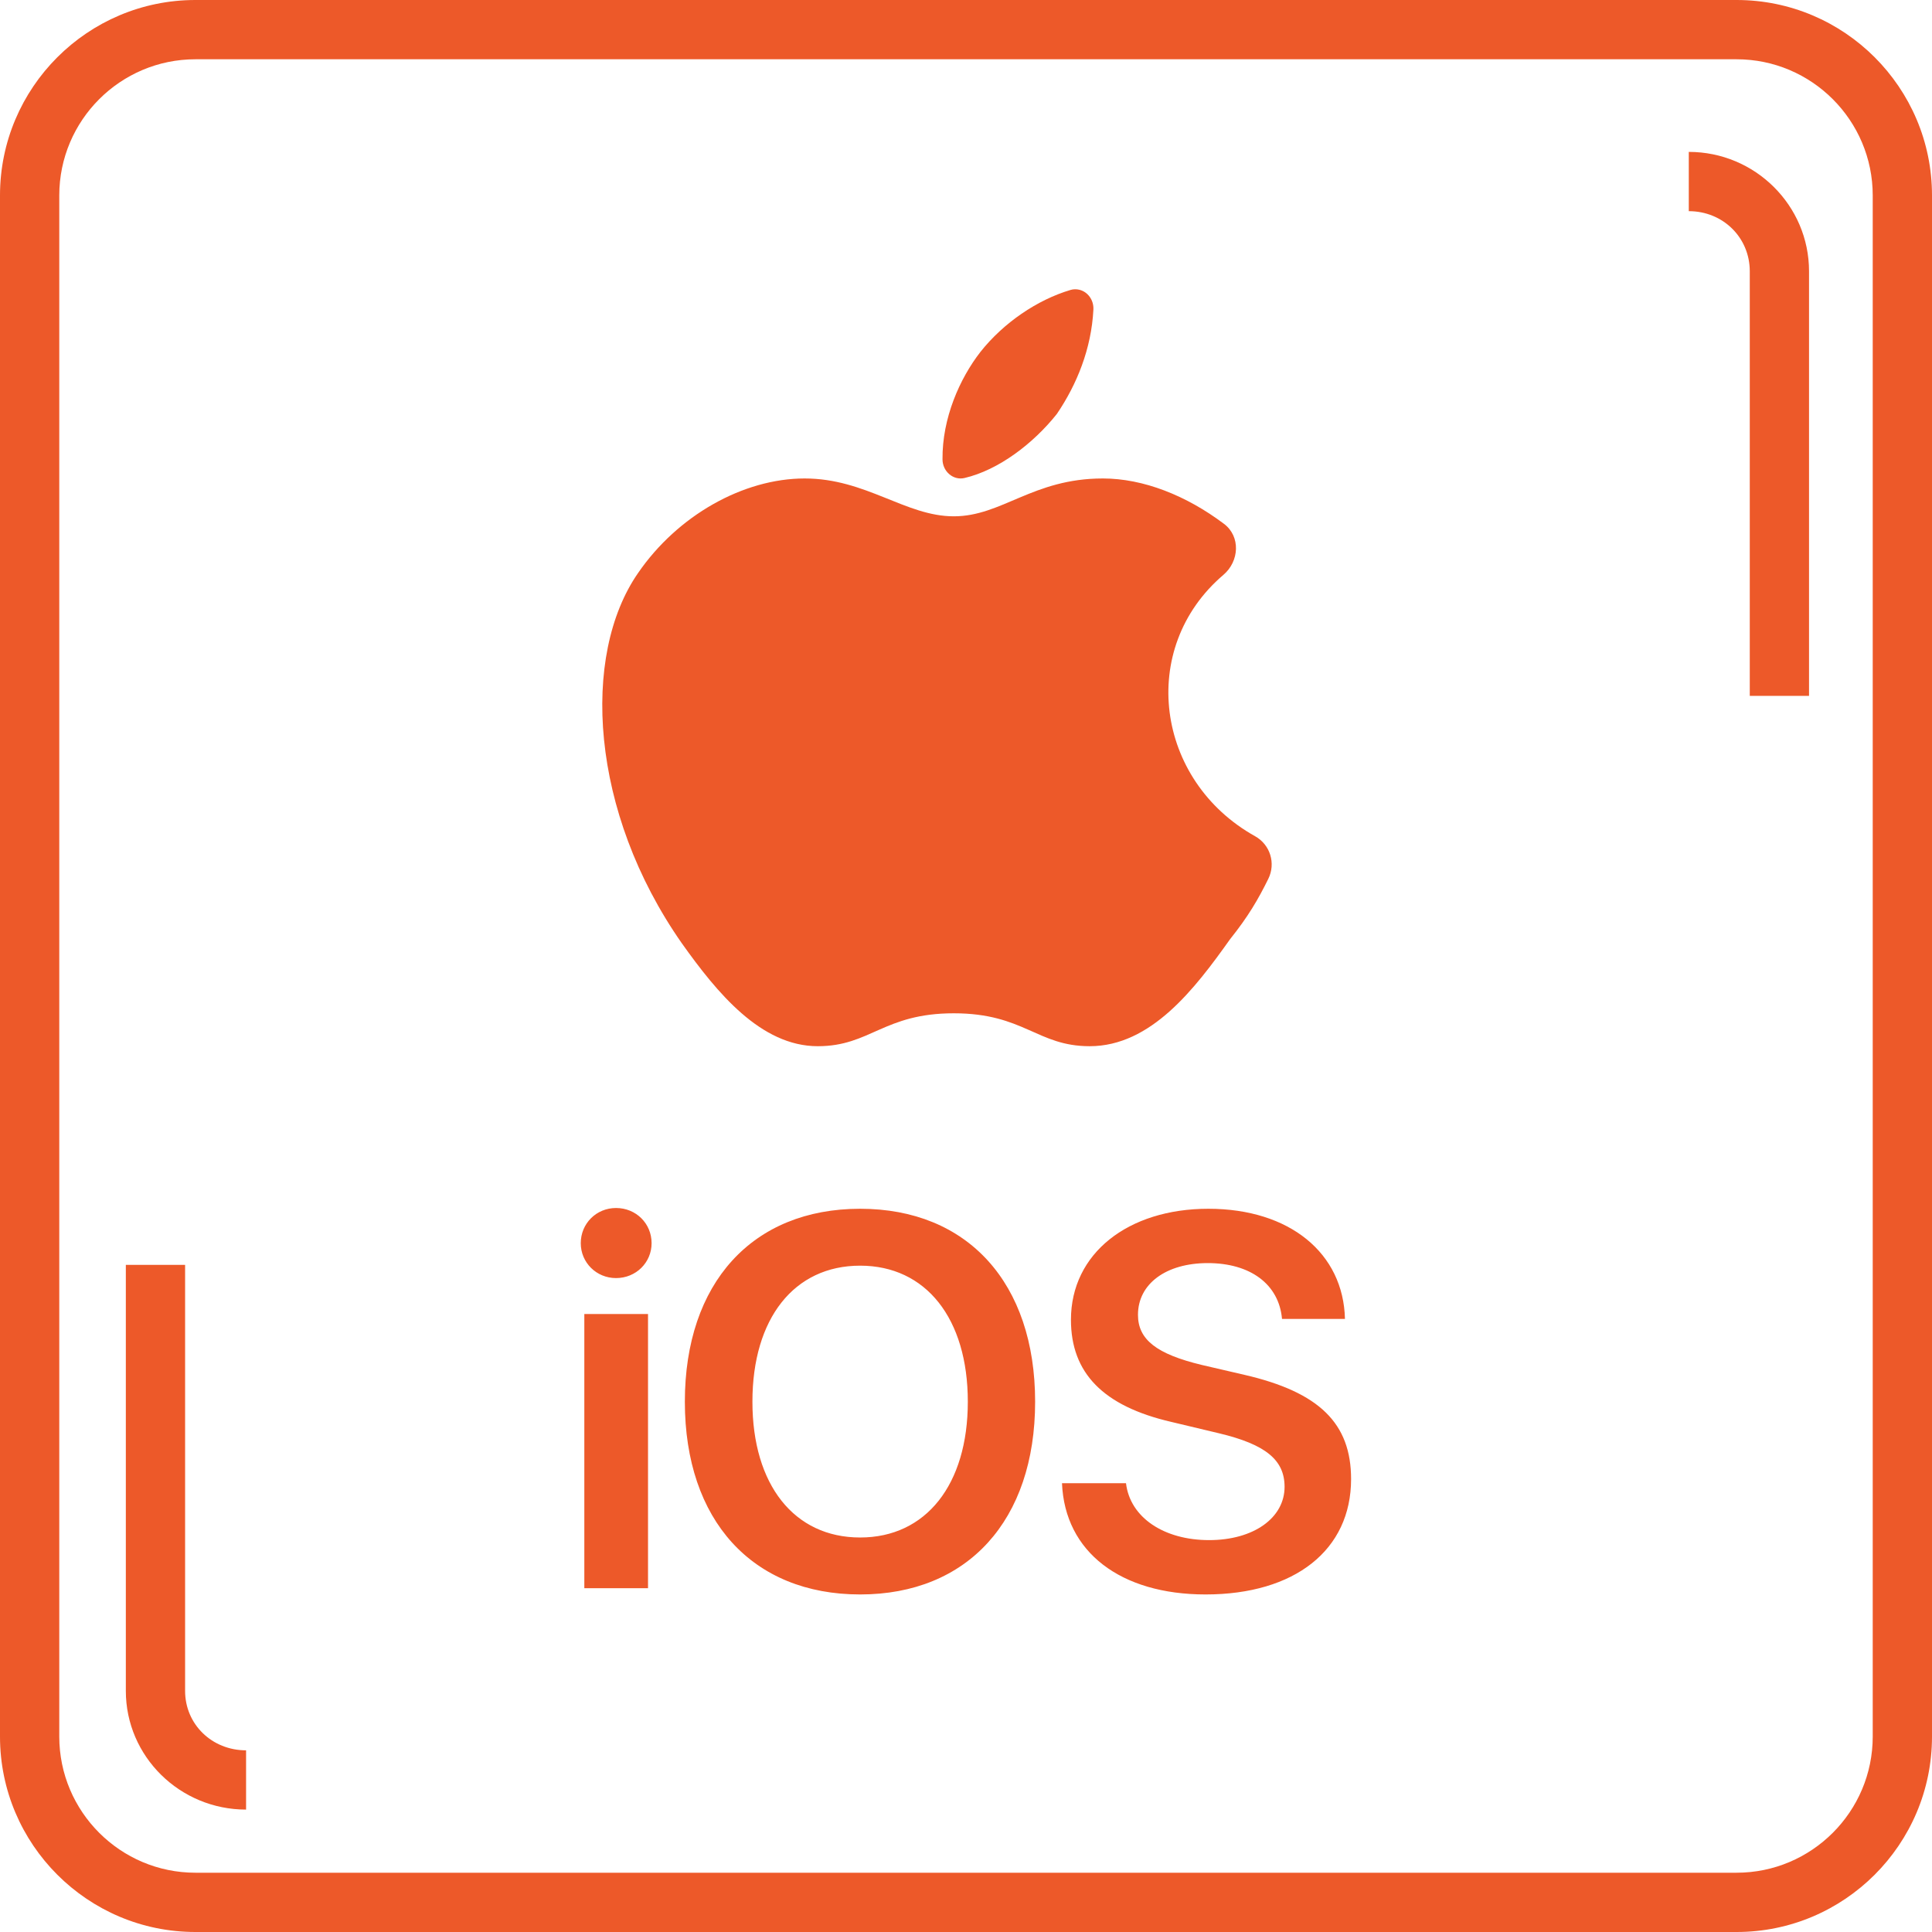 <svg xmlns="http://www.w3.org/2000/svg" xmlns:xlink="http://www.w3.org/1999/xlink" width="200" zoomAndPan="magnify" viewBox="0 0 150 150" height="200" preserveAspectRatio="xMidYMid meet" version="1.0"><defs><clipPath id="be705456b3"><path d="M 21.84 21.84 L 128.34 21.84 L 128.34 128.34 L 21.84 128.34 Z M 21.84 21.84 " clip-rule="nonzero"/></clipPath><clipPath id="ebeaebca43"><path d="M 45 93.789 L 105 93.789 L 105 123.789 L 45 123.789 Z M 45 93.789 " clip-rule="nonzero"/></clipPath><clipPath id="ffc18ede12"><path d="M 46 22 L 99 22 L 99 81.84 L 46 81.84 Z M 46 22 " clip-rule="nonzero"/></clipPath><clipPath id="08486d2321"><path d="M 6.117 82.496 L 18.117 82.496 L 18.117 94.496 L 6.117 94.496 Z M 6.117 82.496 " clip-rule="nonzero"/></clipPath><clipPath id="d4e2d8b9ad"><path d="M 8.887 68.887 L 20.887 68.887 L 20.887 80.887 L 8.887 80.887 Z M 8.887 68.887 " clip-rule="nonzero"/></clipPath><clipPath id="69dbf3942d"><path d="M 132.652 56.125 L 144.652 56.125 L 144.652 68.125 L 132.652 68.125 Z M 132.652 56.125 " clip-rule="nonzero"/></clipPath><clipPath id="4d688389b5"><path d="M 132.652 68.352 L 144.652 68.352 L 144.652 80.352 L 132.652 80.352 Z M 132.652 68.352 " clip-rule="nonzero"/></clipPath></defs><rect x="-15" width="180" fill="#ffffff" y="-15" height="180" fill-opacity="1"/><rect x="-15" width="180" fill="#ffffff" y="-15" height="180" fill-opacity="1"/><path fill="#ed5929" d="M 14.371 131.281 L 14.371 98.203 L 9.77 98.203 L 9.77 131.285 C 9.77 136.363 13.957 140.496 19.105 140.496 L 19.105 135.895 C 16.449 135.895 14.371 133.871 14.371 131.281 " fill-opacity="1" fill-rule="nonzero"/><path fill="#ed5929" d="M 9.77 84.09 L 14.371 84.09 L 14.371 93.91 L 9.77 93.91 L 9.77 84.09 " fill-opacity="1" fill-rule="nonzero"/><path fill="#ed5929" d="M 9.77 75.195 L 14.371 75.195 L 14.371 79.488 L 9.77 79.488 L 9.77 75.195 " fill-opacity="1" fill-rule="nonzero"/><path fill="#ed5929" d="M 134.828 0 L 15.172 0 C 6.805 0 0 6.805 0 15.172 L 0 134.828 C 0 143.195 6.805 150 15.172 150 L 134.828 150 C 143.195 150 150 143.195 150 134.828 L 150 15.172 C 150 6.805 143.195 0 134.828 0 Z M 145.398 134.828 C 145.398 140.656 140.656 145.398 134.828 145.398 L 15.172 145.398 C 9.344 145.398 4.602 140.656 4.602 134.828 L 4.602 15.172 C 4.602 9.344 9.344 4.602 15.172 4.602 L 134.828 4.602 C 140.656 4.602 145.398 9.344 145.398 15.172 L 145.398 134.828 " fill-opacity="1" fill-rule="nonzero"/><path fill="#ed5929" d="M 131.117 11.793 L 131.117 16.395 C 133.773 16.395 135.852 18.445 135.852 21.062 L 135.852 54.027 L 140.453 54.027 L 140.453 21.062 C 140.453 15.953 136.266 11.793 131.117 11.793 " fill-opacity="1" fill-rule="nonzero"/><path fill="#ed5929" d="M 135.852 58.32 L 140.453 58.32 L 140.453 67.832 L 135.852 67.832 L 135.852 58.32 " fill-opacity="1" fill-rule="nonzero"/><path fill="#ed5929" d="M 135.852 72.742 L 140.453 72.742 L 140.453 77.34 L 135.852 77.34 L 135.852 72.742 " fill-opacity="1" fill-rule="nonzero"/><path fill="#ed5929" d="M 75 23.453 C 47.867 23.453 25.797 45.523 25.797 72.656 C 25.797 99.785 47.867 121.859 75 121.859 C 102.133 121.859 124.203 99.785 124.203 72.656 C 124.203 45.523 102.133 23.453 75 23.453 Z M 75 117.258 C 50.406 117.258 30.398 97.25 30.398 72.656 C 30.398 48.062 50.406 28.055 75 28.055 C 99.594 28.055 119.602 48.062 119.602 72.656 C 119.602 97.25 99.594 117.258 75 117.258 " fill-opacity="1" fill-rule="nonzero"/><path fill="#ed5929" d="M 110.223 72.656 C 110.219 92.078 94.422 107.879 75 107.879 L 75 112.477 C 96.957 112.477 114.824 94.613 114.824 72.656 L 110.223 72.656 " fill-opacity="1" fill-rule="nonzero"/><path fill="#ed5929" d="M 110.391 63.23 L 114.992 63.23 L 114.992 67.832 L 110.391 67.832 L 110.391 63.23 " fill-opacity="1" fill-rule="nonzero"/><path fill="#ed5929" d="M 42.07 50.25 C 37.562 56.871 35.176 64.617 35.176 72.656 L 39.777 72.656 C 39.777 65.547 41.887 58.695 45.875 52.844 L 42.07 50.25 " fill-opacity="1" fill-rule="nonzero"/><path fill="#ffffff" d="M 22.551 22.551 L 127.633 22.551 L 127.633 127.633 L 22.551 127.633 Z M 22.551 22.551 " fill-opacity="1" fill-rule="nonzero"/><g clip-path="url(#be705456b3)"><path fill="#ffffff" d="M 127.633 128.34 L 22.551 128.34 C 22.152 128.34 21.84 128.027 21.84 127.633 L 21.84 22.551 C 21.84 22.152 22.152 21.84 22.551 21.84 L 127.633 21.84 C 128.027 21.84 128.34 22.152 128.34 22.551 L 128.34 127.633 C 128.34 128.027 128.027 128.34 127.633 128.34 Z M 23.262 126.922 L 126.922 126.922 L 126.922 23.262 L 23.262 23.262 Z M 23.262 126.922 " fill-opacity="1" fill-rule="nonzero"/></g><g clip-path="url(#ebeaebca43)"><path fill="#ed5929" d="M 45.367 123.309 L 50.312 123.309 L 50.312 102.02 L 45.367 102.02 Z M 47.828 99.23 C 49.379 99.23 50.59 98.023 50.59 96.52 C 50.59 94.992 49.379 93.789 47.828 93.789 C 46.301 93.789 45.09 94.992 45.09 96.52 C 45.09 98.023 46.301 99.23 47.828 99.23 Z M 66.781 93.848 C 58.418 93.848 53.172 99.609 53.172 108.828 C 53.172 118.047 58.418 123.793 66.781 123.793 C 75.121 123.793 80.367 118.047 80.367 108.828 C 80.367 99.609 75.125 93.848 66.781 93.848 Z M 66.781 98.266 C 71.887 98.266 75.141 102.363 75.141 108.828 C 75.141 115.277 71.887 119.371 66.781 119.371 C 61.656 119.371 58.418 115.277 58.418 108.828 C 58.418 102.363 61.656 98.266 66.781 98.266 Z M 82.453 115.156 C 82.672 120.5 87 123.793 93.598 123.793 C 100.531 123.793 104.898 120.34 104.898 114.836 C 104.898 110.516 102.438 108.086 96.617 106.742 L 93.32 105.977 C 89.805 105.133 88.352 104.012 88.352 102.082 C 88.352 99.672 90.535 98.066 93.773 98.066 C 97.055 98.066 99.297 99.691 99.535 102.402 L 104.422 102.402 C 104.305 97.301 100.133 93.848 93.816 93.848 C 87.578 93.848 83.148 97.32 83.148 102.465 C 83.148 106.602 85.652 109.172 90.934 110.395 L 94.648 111.281 C 98.262 112.145 99.734 113.348 99.734 115.438 C 99.734 117.848 97.332 119.574 93.875 119.574 C 90.379 119.574 87.738 117.828 87.422 115.156 Z M 82.453 115.156 " fill-opacity="1" fill-rule="nonzero"/></g><g clip-path="url(#ffc18ede12)"><path fill="#ed5929" d="M 83.797 22.496 C 83.582 22.445 83.348 22.441 83.113 22.512 C 80.52 23.281 77.906 25.07 76.125 27.316 C 74.52 29.379 73.145 32.457 73.176 35.672 C 73.184 36.602 74.004 37.316 74.883 37.113 C 77.535 36.492 80.23 34.434 82.055 32.137 C 83.609 29.848 84.734 27.082 84.891 24.039 C 84.93 23.281 84.441 22.648 83.797 22.496 Z M 62.473 37.148 C 57.707 37.148 52.602 40.023 49.535 44.496 C 45.109 50.883 45.789 63.023 52.941 73.242 C 55.668 77.074 59.066 81.227 63.492 81.227 C 67.578 81.227 68.602 78.672 74.051 78.672 C 79.5 78.672 80.52 81.227 84.602 81.227 C 89.371 81.227 92.777 76.754 95.5 72.922 C 96.918 71.148 97.68 69.836 98.469 68.238 C 99.066 67.031 98.621 65.578 97.441 64.922 C 89.715 60.613 88.301 50.328 94.984 44.633 C 96.223 43.578 96.332 41.652 95.031 40.672 C 92.105 38.469 88.766 37.148 85.629 37.148 C 80.18 37.148 77.797 40.086 74.051 40.086 C 70.305 40.086 67.238 37.148 62.473 37.148 Z M 62.473 37.148 " fill-opacity="1" fill-rule="nonzero"/></g><g clip-path="url(#08486d2321)"><path fill="#ffffff" d="M 6.195 82.574 L 18.035 82.574 L 18.035 94.414 L 6.195 94.414 Z M 6.195 82.574 " fill-opacity="1" fill-rule="nonzero"/><path fill="#ffffff" d="M 18.035 94.496 L 6.195 94.496 C 6.152 94.496 6.117 94.461 6.117 94.414 L 6.117 82.574 C 6.117 82.531 6.152 82.496 6.195 82.496 L 18.035 82.496 C 18.082 82.496 18.117 82.531 18.117 82.574 L 18.117 94.414 C 18.117 94.461 18.082 94.496 18.035 94.496 Z M 6.277 94.336 L 17.957 94.336 L 17.957 82.656 L 6.277 82.656 Z M 6.277 94.336 " fill-opacity="1" fill-rule="nonzero"/></g><g clip-path="url(#d4e2d8b9ad)"><path fill="#ffffff" d="M 8.965 68.965 L 20.805 68.965 L 20.805 80.805 L 8.965 80.805 Z M 8.965 68.965 " fill-opacity="1" fill-rule="nonzero"/><path fill="#ffffff" d="M 20.805 80.887 L 8.965 80.887 C 8.922 80.887 8.887 80.852 8.887 80.805 L 8.887 68.965 C 8.887 68.922 8.922 68.887 8.965 68.887 L 20.805 68.887 C 20.852 68.887 20.887 68.922 20.887 68.965 L 20.887 80.805 C 20.887 80.852 20.852 80.887 20.805 80.887 Z M 9.047 80.727 L 20.727 80.727 L 20.727 69.047 L 9.047 69.047 Z M 9.047 80.727 " fill-opacity="1" fill-rule="nonzero"/></g><g clip-path="url(#69dbf3942d)"><path fill="#ffffff" d="M 132.734 56.203 L 144.574 56.203 L 144.574 68.043 L 132.734 68.043 Z M 132.734 56.203 " fill-opacity="1" fill-rule="nonzero"/><path fill="#ffffff" d="M 144.574 68.125 L 132.734 68.125 C 132.688 68.125 132.652 68.09 132.652 68.043 L 132.652 56.203 C 132.652 56.16 132.688 56.125 132.734 56.125 L 144.574 56.125 C 144.617 56.125 144.652 56.16 144.652 56.203 L 144.652 68.043 C 144.652 68.09 144.617 68.125 144.574 68.125 Z M 132.812 67.965 L 144.492 67.965 L 144.492 56.285 L 132.812 56.285 Z M 132.812 67.965 " fill-opacity="1" fill-rule="nonzero"/></g><g clip-path="url(#4d688389b5)"><path fill="#ffffff" d="M 132.734 68.434 L 144.574 68.434 L 144.574 80.273 L 132.734 80.273 Z M 132.734 68.434 " fill-opacity="1" fill-rule="nonzero"/><path fill="#ffffff" d="M 144.574 80.352 L 132.734 80.352 C 132.688 80.352 132.652 80.316 132.652 80.273 L 132.652 68.434 C 132.652 68.387 132.688 68.352 132.734 68.352 L 144.574 68.352 C 144.617 68.352 144.652 68.387 144.652 68.434 L 144.652 80.273 C 144.652 80.316 144.617 80.352 144.574 80.352 Z M 132.812 80.191 L 144.492 80.191 L 144.492 68.512 L 132.812 68.512 Z M 132.812 80.191 " fill-opacity="1" fill-rule="nonzero"/></g></svg>